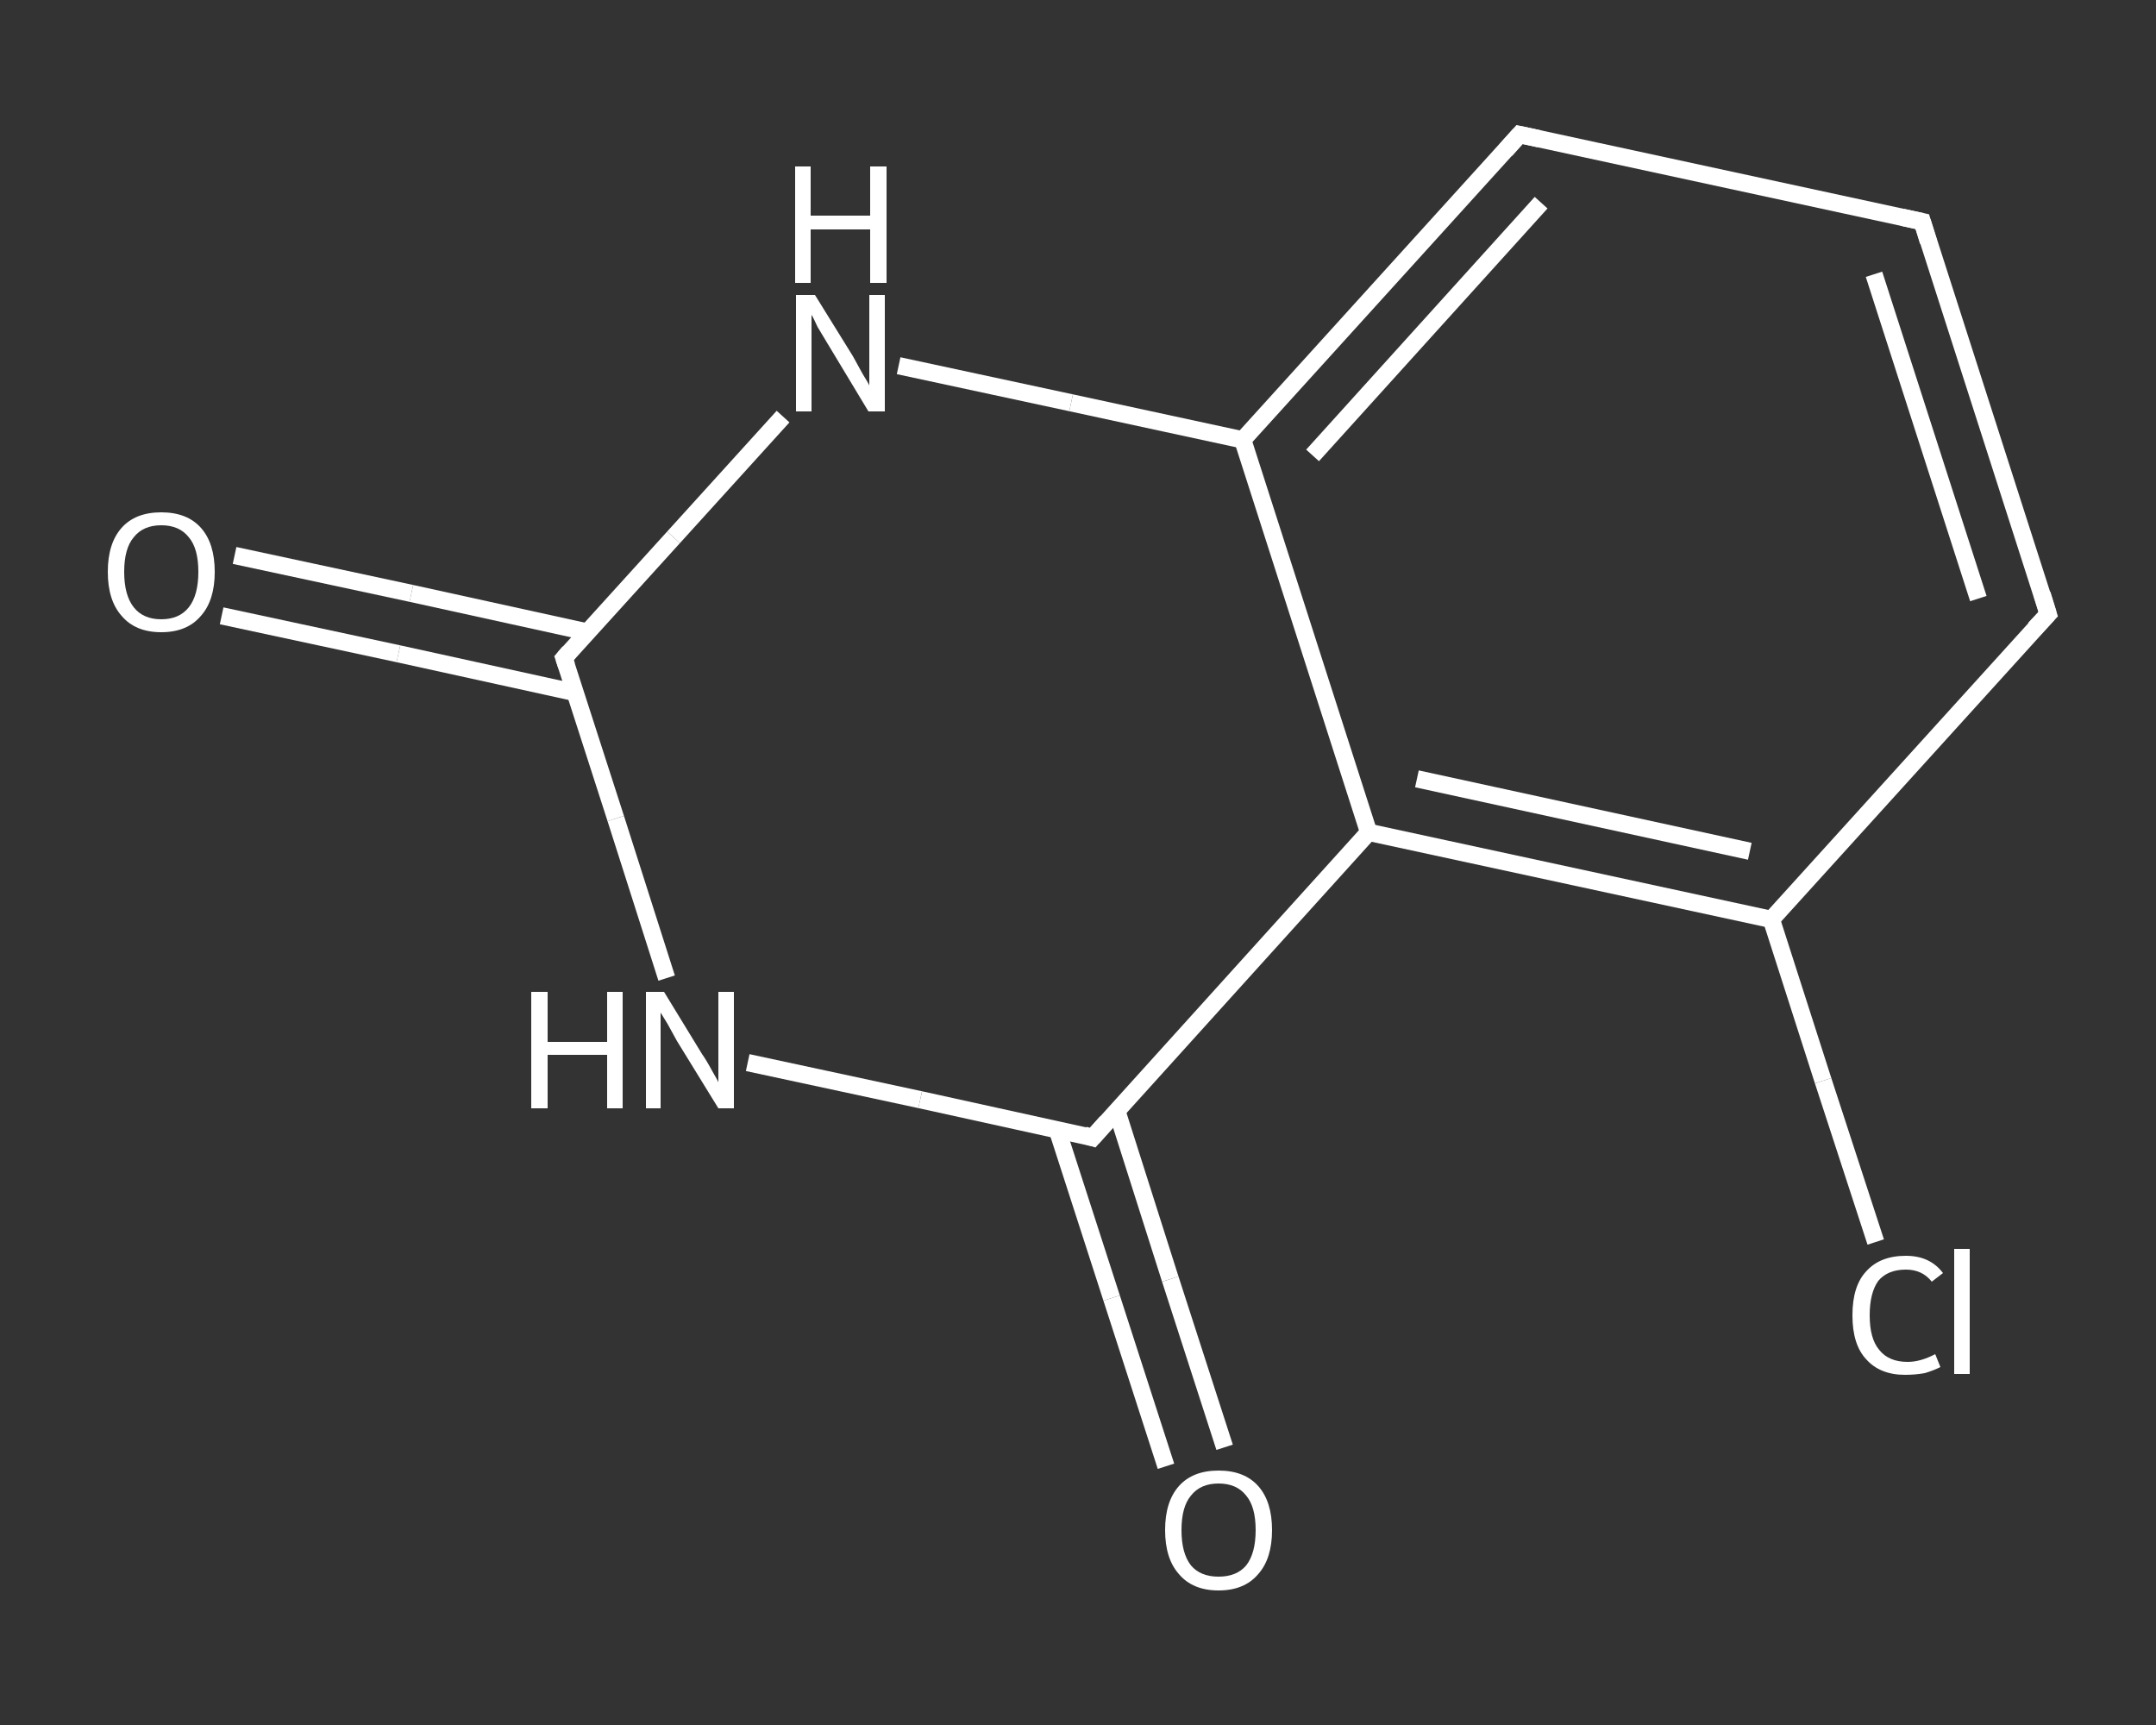 <?xml version='1.0' encoding='iso-8859-1'?>
<svg version='1.1' baseProfile='full'
              xmlns='http://www.w3.org/2000/svg'
                      xmlns:rdkit='http://www.rdkit.org/xml'
                      xmlns:xlink='http://www.w3.org/1999/xlink'
                  xml:space='preserve'
width='250px' height='200px' viewBox='0 0 250 200'>
<rect x="0" y="0" width="250" height="200" fill="#333333" stroke="none"/>
<!-- END OF HEADER -->
<rect style='opacity:1.0;fill:transparent;stroke:none' width='250.0' height='200.0' x='0.0' y='0.0'> </rect>
<path class='bond-0 atom-0 atom-1' d='M 27.2,64.4 L 47.7,68.8' style='fill:none;fill-rule:evenodd;stroke:#FFFFFF;stroke-width:2.0px;stroke-linecap:butt;stroke-linejoin:miter;stroke-opacity:1' />
<path class='bond-0 atom-0 atom-1' d='M 47.7,68.8 L 68.2,73.3' style='fill:none;fill-rule:evenodd;stroke:#FFFFFF;stroke-width:2.0px;stroke-linecap:butt;stroke-linejoin:miter;stroke-opacity:1' />
<path class='bond-0 atom-0 atom-1' d='M 25.7,71.4 L 46.2,75.8' style='fill:none;fill-rule:evenodd;stroke:#FFFFFF;stroke-width:2.0px;stroke-linecap:butt;stroke-linejoin:miter;stroke-opacity:1' />
<path class='bond-0 atom-0 atom-1' d='M 46.2,75.8 L 66.7,80.3' style='fill:none;fill-rule:evenodd;stroke:#FFFFFF;stroke-width:2.0px;stroke-linecap:butt;stroke-linejoin:miter;stroke-opacity:1' />
<path class='bond-1 atom-1 atom-2' d='M 65.4,76.3 L 71.4,94.9' style='fill:none;fill-rule:evenodd;stroke:#FFFFFF;stroke-width:2.0px;stroke-linecap:butt;stroke-linejoin:miter;stroke-opacity:1' />
<path class='bond-1 atom-1 atom-2' d='M 71.4,94.9 L 77.3,113.4' style='fill:none;fill-rule:evenodd;stroke:#FFFFFF;stroke-width:2.0px;stroke-linecap:butt;stroke-linejoin:miter;stroke-opacity:1' />
<path class='bond-2 atom-2 atom-3' d='M 86.7,123.2 L 106.7,127.5' style='fill:none;fill-rule:evenodd;stroke:#FFFFFF;stroke-width:2.0px;stroke-linecap:butt;stroke-linejoin:miter;stroke-opacity:1' />
<path class='bond-2 atom-2 atom-3' d='M 106.7,127.5 L 126.7,131.9' style='fill:none;fill-rule:evenodd;stroke:#FFFFFF;stroke-width:2.0px;stroke-linecap:butt;stroke-linejoin:miter;stroke-opacity:1' />
<path class='bond-3 atom-3 atom-4' d='M 122.6,131.0 L 128.9,150.5' style='fill:none;fill-rule:evenodd;stroke:#FFFFFF;stroke-width:2.0px;stroke-linecap:butt;stroke-linejoin:miter;stroke-opacity:1' />
<path class='bond-3 atom-3 atom-4' d='M 128.9,150.5 L 135.2,170.0' style='fill:none;fill-rule:evenodd;stroke:#FFFFFF;stroke-width:2.0px;stroke-linecap:butt;stroke-linejoin:miter;stroke-opacity:1' />
<path class='bond-3 atom-3 atom-4' d='M 129.5,128.8 L 135.7,148.3' style='fill:none;fill-rule:evenodd;stroke:#FFFFFF;stroke-width:2.0px;stroke-linecap:butt;stroke-linejoin:miter;stroke-opacity:1' />
<path class='bond-3 atom-3 atom-4' d='M 135.7,148.3 L 142.0,167.8' style='fill:none;fill-rule:evenodd;stroke:#FFFFFF;stroke-width:2.0px;stroke-linecap:butt;stroke-linejoin:miter;stroke-opacity:1' />
<path class='bond-4 atom-3 atom-5' d='M 126.7,131.9 L 158.7,96.5' style='fill:none;fill-rule:evenodd;stroke:#FFFFFF;stroke-width:2.0px;stroke-linecap:butt;stroke-linejoin:miter;stroke-opacity:1' />
<path class='bond-5 atom-5 atom-6' d='M 158.7,96.5 L 205.4,106.6' style='fill:none;fill-rule:evenodd;stroke:#FFFFFF;stroke-width:2.0px;stroke-linecap:butt;stroke-linejoin:miter;stroke-opacity:1' />
<path class='bond-5 atom-5 atom-6' d='M 164.3,90.3 L 202.9,98.7' style='fill:none;fill-rule:evenodd;stroke:#FFFFFF;stroke-width:2.0px;stroke-linecap:butt;stroke-linejoin:miter;stroke-opacity:1' />
<path class='bond-6 atom-6 atom-7' d='M 205.4,106.6 L 211.4,125.3' style='fill:none;fill-rule:evenodd;stroke:#FFFFFF;stroke-width:2.0px;stroke-linecap:butt;stroke-linejoin:miter;stroke-opacity:1' />
<path class='bond-6 atom-6 atom-7' d='M 211.4,125.3 L 217.5,144.0' style='fill:none;fill-rule:evenodd;stroke:#FFFFFF;stroke-width:2.0px;stroke-linecap:butt;stroke-linejoin:miter;stroke-opacity:1' />
<path class='bond-7 atom-6 atom-8' d='M 205.4,106.6 L 237.5,71.2' style='fill:none;fill-rule:evenodd;stroke:#FFFFFF;stroke-width:2.0px;stroke-linecap:butt;stroke-linejoin:miter;stroke-opacity:1' />
<path class='bond-8 atom-8 atom-9' d='M 237.5,71.2 L 222.9,25.7' style='fill:none;fill-rule:evenodd;stroke:#FFFFFF;stroke-width:2.0px;stroke-linecap:butt;stroke-linejoin:miter;stroke-opacity:1' />
<path class='bond-8 atom-8 atom-9' d='M 229.4,69.4 L 217.3,31.8' style='fill:none;fill-rule:evenodd;stroke:#FFFFFF;stroke-width:2.0px;stroke-linecap:butt;stroke-linejoin:miter;stroke-opacity:1' />
<path class='bond-9 atom-9 atom-10' d='M 222.9,25.7 L 176.2,15.6' style='fill:none;fill-rule:evenodd;stroke:#FFFFFF;stroke-width:2.0px;stroke-linecap:butt;stroke-linejoin:miter;stroke-opacity:1' />
<path class='bond-10 atom-10 atom-11' d='M 176.2,15.6 L 144.1,51.0' style='fill:none;fill-rule:evenodd;stroke:#FFFFFF;stroke-width:2.0px;stroke-linecap:butt;stroke-linejoin:miter;stroke-opacity:1' />
<path class='bond-10 atom-10 atom-11' d='M 178.7,23.5 L 152.2,52.8' style='fill:none;fill-rule:evenodd;stroke:#FFFFFF;stroke-width:2.0px;stroke-linecap:butt;stroke-linejoin:miter;stroke-opacity:1' />
<path class='bond-11 atom-11 atom-12' d='M 144.1,51.0 L 124.2,46.7' style='fill:none;fill-rule:evenodd;stroke:#FFFFFF;stroke-width:2.0px;stroke-linecap:butt;stroke-linejoin:miter;stroke-opacity:1' />
<path class='bond-11 atom-11 atom-12' d='M 124.2,46.7 L 104.2,42.4' style='fill:none;fill-rule:evenodd;stroke:#FFFFFF;stroke-width:2.0px;stroke-linecap:butt;stroke-linejoin:miter;stroke-opacity:1' />
<path class='bond-12 atom-12 atom-1' d='M 90.8,48.3 L 78.1,62.3' style='fill:none;fill-rule:evenodd;stroke:#FFFFFF;stroke-width:2.0px;stroke-linecap:butt;stroke-linejoin:miter;stroke-opacity:1' />
<path class='bond-12 atom-12 atom-1' d='M 78.1,62.3 L 65.4,76.3' style='fill:none;fill-rule:evenodd;stroke:#FFFFFF;stroke-width:2.0px;stroke-linecap:butt;stroke-linejoin:miter;stroke-opacity:1' />
<path class='bond-13 atom-11 atom-5' d='M 144.1,51.0 L 158.7,96.5' style='fill:none;fill-rule:evenodd;stroke:#FFFFFF;stroke-width:2.0px;stroke-linecap:butt;stroke-linejoin:miter;stroke-opacity:1' />
<path d='M 65.7,77.2 L 65.4,76.3 L 66.0,75.6' style='fill:none;stroke:#FFFFFF;stroke-width:2.0px;stroke-linecap:butt;stroke-linejoin:miter;stroke-opacity:1;' />
<path d='M 125.7,131.6 L 126.7,131.9 L 128.3,130.1' style='fill:none;stroke:#FFFFFF;stroke-width:2.0px;stroke-linecap:butt;stroke-linejoin:miter;stroke-opacity:1;' />
<path d='M 235.9,72.9 L 237.5,71.2 L 236.8,68.9' style='fill:none;stroke:#FFFFFF;stroke-width:2.0px;stroke-linecap:butt;stroke-linejoin:miter;stroke-opacity:1;' />
<path d='M 223.6,28.0 L 222.9,25.7 L 220.6,25.2' style='fill:none;stroke:#FFFFFF;stroke-width:2.0px;stroke-linecap:butt;stroke-linejoin:miter;stroke-opacity:1;' />
<path d='M 178.5,16.1 L 176.2,15.6 L 174.6,17.4' style='fill:none;stroke:#FFFFFF;stroke-width:2.0px;stroke-linecap:butt;stroke-linejoin:miter;stroke-opacity:1;' />
<path class='atom-0' d='M 12.5 66.3
Q 12.5 63.0, 14.1 61.2
Q 15.7 59.4, 18.7 59.4
Q 21.7 59.4, 23.3 61.2
Q 24.9 63.0, 24.9 66.3
Q 24.9 69.6, 23.3 71.4
Q 21.7 73.3, 18.7 73.3
Q 15.7 73.3, 14.1 71.4
Q 12.5 69.6, 12.5 66.3
M 18.7 71.8
Q 20.8 71.8, 21.9 70.4
Q 23.0 69.0, 23.0 66.3
Q 23.0 63.6, 21.9 62.3
Q 20.8 60.9, 18.7 60.9
Q 16.6 60.9, 15.5 62.3
Q 14.4 63.6, 14.4 66.3
Q 14.4 69.0, 15.5 70.4
Q 16.6 71.8, 18.7 71.8
' fill='#FFFFFF'/>
<path class='atom-2' d='M 61.6 115.0
L 63.5 115.0
L 63.5 120.8
L 70.4 120.8
L 70.4 115.0
L 72.2 115.0
L 72.2 128.5
L 70.4 128.5
L 70.4 122.3
L 63.5 122.3
L 63.5 128.5
L 61.6 128.5
L 61.6 115.0
' fill='#FFFFFF'/>
<path class='atom-2' d='M 77.0 115.0
L 81.4 122.2
Q 81.9 122.9, 82.6 124.2
Q 83.3 125.4, 83.3 125.5
L 83.3 115.0
L 85.1 115.0
L 85.1 128.5
L 83.3 128.5
L 78.5 120.7
Q 78.0 119.8, 77.4 118.7
Q 76.8 117.7, 76.6 117.4
L 76.6 128.5
L 74.9 128.5
L 74.9 115.0
L 77.0 115.0
' fill='#FFFFFF'/>
<path class='atom-4' d='M 135.1 177.4
Q 135.1 174.1, 136.7 172.3
Q 138.3 170.5, 141.3 170.5
Q 144.3 170.5, 145.9 172.3
Q 147.5 174.1, 147.5 177.4
Q 147.5 180.7, 145.9 182.5
Q 144.3 184.4, 141.3 184.4
Q 138.3 184.4, 136.7 182.5
Q 135.1 180.7, 135.1 177.4
M 141.3 182.8
Q 143.4 182.8, 144.5 181.5
Q 145.6 180.1, 145.6 177.4
Q 145.6 174.7, 144.5 173.4
Q 143.4 172.0, 141.3 172.0
Q 139.2 172.0, 138.1 173.4
Q 137.0 174.7, 137.0 177.4
Q 137.0 180.1, 138.1 181.5
Q 139.2 182.8, 141.3 182.8
' fill='#FFFFFF'/>
<path class='atom-7' d='M 214.8 152.5
Q 214.8 149.1, 216.4 147.4
Q 218.0 145.6, 221.0 145.6
Q 223.8 145.6, 225.3 147.6
L 224.0 148.6
Q 222.9 147.2, 221.0 147.2
Q 218.9 147.2, 217.8 148.5
Q 216.8 149.9, 216.8 152.5
Q 216.8 155.2, 217.9 156.5
Q 219.0 157.9, 221.2 157.9
Q 222.7 157.9, 224.4 157.0
L 225.0 158.5
Q 224.2 158.9, 223.2 159.2
Q 222.1 159.4, 220.9 159.4
Q 218.0 159.4, 216.4 157.6
Q 214.8 155.9, 214.8 152.5
' fill='#FFFFFF'/>
<path class='atom-7' d='M 226.6 144.8
L 228.4 144.8
L 228.4 159.3
L 226.6 159.3
L 226.6 144.8
' fill='#FFFFFF'/>
<path class='atom-12' d='M 94.5 34.2
L 98.9 41.3
Q 99.3 42.0, 100.0 43.3
Q 100.8 44.6, 100.8 44.7
L 100.8 34.2
L 102.6 34.2
L 102.6 47.7
L 100.7 47.7
L 96.0 39.9
Q 95.4 38.9, 94.8 37.9
Q 94.3 36.8, 94.1 36.5
L 94.1 47.7
L 92.3 47.7
L 92.3 34.2
L 94.5 34.2
' fill='#FFFFFF'/>
<path class='atom-12' d='M 92.2 19.3
L 94.0 19.3
L 94.0 25.0
L 100.9 25.0
L 100.9 19.3
L 102.8 19.3
L 102.8 32.8
L 100.9 32.8
L 100.9 26.6
L 94.0 26.6
L 94.0 32.8
L 92.2 32.8
L 92.2 19.3
' fill='#FFFFFF'/>
</svg>
